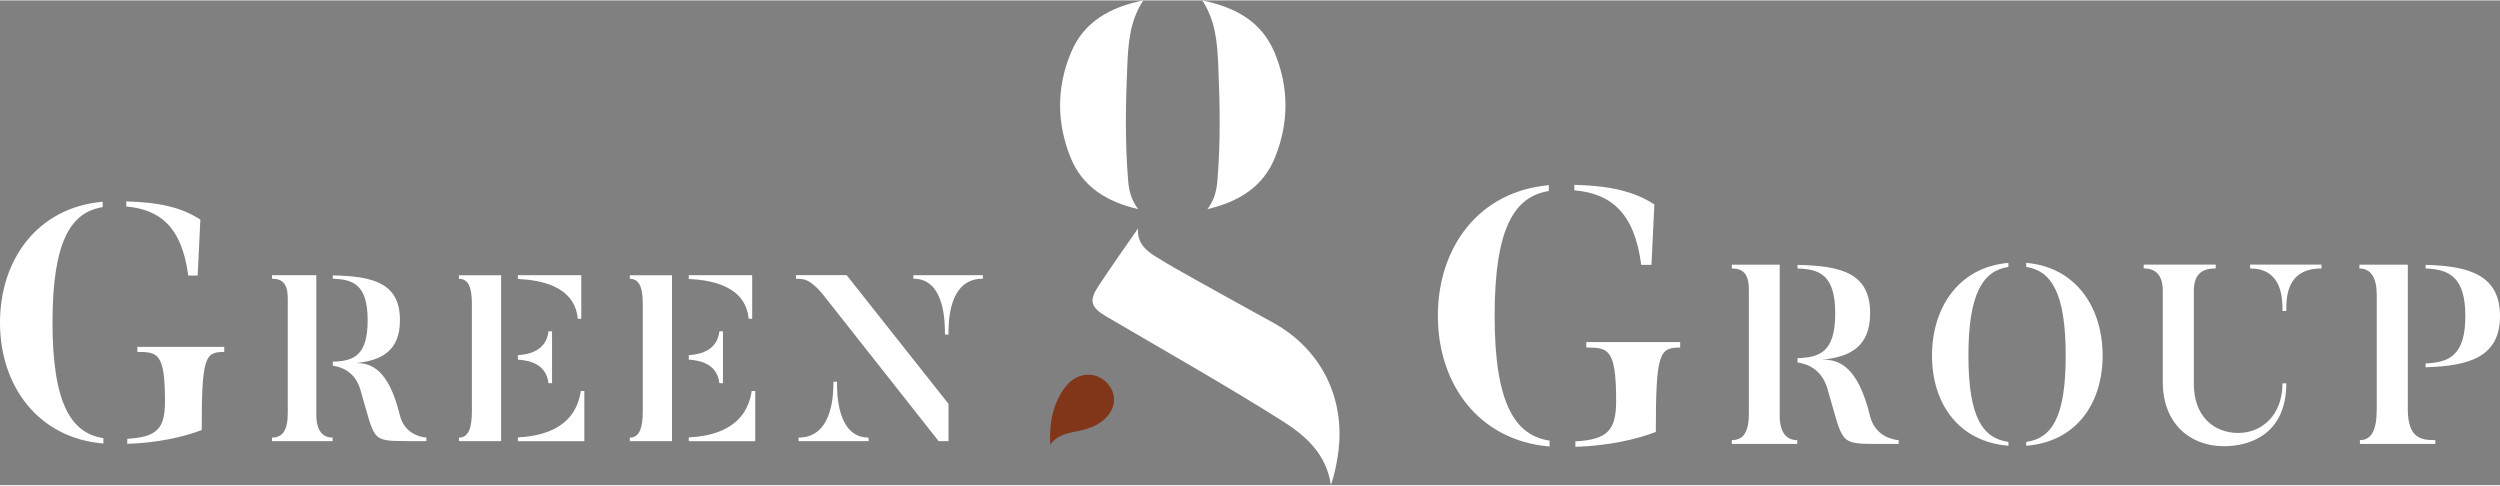<svg xmlns:xlink="http://www.w3.org/1999/xlink" xmlns="http://www.w3.org/2000/svg" id="b" viewBox="0 0 744.77 144.4" width="1416"  height="275" ><rect x="0" y="0" width="744.77" height="144.4" fill="#808080" stroke="none"/><defs><style>.d{fill:#fff;}.e{fill:#813619;}</style></defs><g id="c"><path class="d" d="m30.8,130.4v1.6C11.33,130.4,0,114.85,0,95.99s11.23-34.31,30.59-36.01v1.6c-9.33,1.5-14.95,9.83-14.95,34.41s5.82,33,15.15,34.41Zm6.82-69.01v-1.5c9.43.2,16.45,1.71,22.07,5.42l-.8,16.65h-2.81c-1.91-14.55-8.43-19.66-18.46-20.56Zm29.19,41.83v1.5c-5.72,0-6.72,1.4-6.72,23.27-5.52,2.11-13.14,3.81-22.17,4.11v-1.5c8.83-.5,11.23-3.01,11.23-11.13,0-14.34-2.11-14.75-8.23-14.75v-1.5h25.88Z"/><path class="d" d="m94.23,123.36c0,4.85,1.9,6.88,4.85,6.88v1.05h-18.05v-1.05c3.02,0,4.7-1.97,4.7-7.3v-34.2c0-4.35-1.62-5.83-4.7-5.83v-1.05h13.2v41.5Zm32.79,6.88v1.05h-5.9c-10.74-.07-9.27-.07-13.76-15.31-1.61-5.48-5.76-6.81-8.22-7.16v-1.19c6.04-.21,10.39-1.54,10.39-12.36s-4.49-12.15-10.39-12.36v-.98c12.29.21,20.01,2.39,20.01,13.34,0,9.06-5.41,12.08-13.34,12.78,4.56-.14,9.97,1.62,13.34,15.66,1.4,5.34,6.04,6.39,7.86,6.53Z"/><path class="d" d="m149.29,131.3h-12.57v-1.05c2.95,0,3.86-3.09,3.86-7.86v-31.95c0-4.35-.77-7.51-3.86-7.51v-1.05h12.57v49.44Zm4.99-48.31v-1.12h18.89v12.99h-1.05c-.91-10.04-11.66-11.59-17.84-11.87Zm0,24.02v-1.33c3.3-.21,8.43-1.26,9.13-7.09h1.05v15.45h-1.05c-.7-5.83-5.83-6.81-9.13-7.02Zm19.8,24.3h-19.8v-1.12c6.25-.35,16.99-2.11,18.75-13.83h1.05v14.96Z"/><path class="d" d="m200.2,131.3h-12.57v-1.05c2.95,0,3.86-3.09,3.86-7.86v-31.95c0-4.35-.77-7.51-3.86-7.51v-1.05h12.57v49.44Zm4.99-48.31v-1.12h18.89v12.99h-1.05c-.91-10.04-11.66-11.59-17.84-11.87Zm0,24.02v-1.33c3.3-.21,8.43-1.26,9.13-7.09h1.05v15.45h-1.05c-.7-5.83-5.83-6.81-9.13-7.02Zm19.8,24.3h-19.8v-1.12c6.25-.35,16.99-2.11,18.75-13.83h1.05v14.96Z"/><path class="d" d="m252.23,81.86l30.34,38.34v11.09h-2.95l-34.13-43.26c-4.49-5.62-6.53-4.99-8.36-5.13v-1.05h15.1Zm6.53,48.38v1.05h-20.86v-1.05c10.39,0,10.39-13.48,10.39-16.64h1.05c0,3.09-.07,16.64,9.41,16.64Zm13.34-48.38h20.71v1.05c-10.39-.07-10.25,13.34-10.25,16.64h-1.05c0-3.3.07-16.71-9.41-16.64v-1.05Z"/><path class="d" d="m461.63,131.16v1.73c-21.03-1.73-33.28-18.54-33.28-38.92s12.14-37.07,33.06-38.92v1.73c-10.08,1.63-16.15,10.62-16.15,37.18s6.29,35.66,16.37,37.18Zm7.37-74.58v-1.63c10.19.22,17.78,1.84,23.85,5.85l-.87,17.99h-3.04c-2.06-15.72-9.11-21.25-19.95-22.22Zm31.54,45.2v1.63c-6.18,0-7.26,1.52-7.26,25.15-5.96,2.28-14.2,4.12-23.96,4.44v-1.63c9.54-.54,12.14-3.25,12.14-12.03,0-15.5-2.28-15.93-8.89-15.93v-1.63h27.97Z"/><path class="d" d="m530.18,123.56c0,5.24,2.05,7.44,5.24,7.44v1.14h-19.5v-1.14c3.26,0,5.08-2.12,5.08-7.89v-36.95c0-4.7-1.74-6.3-5.08-6.3v-1.14h14.27v44.85Zm35.44,7.44v1.14h-6.37c-11.61-.08-10.02-.08-14.87-16.54-1.75-5.92-6.22-7.36-8.88-7.74v-1.29c6.53-.23,11.23-1.67,11.23-13.35s-4.86-13.13-11.23-13.36v-1.06c13.28.23,21.63,2.58,21.63,14.42,0,9.79-5.84,13.05-14.42,13.81,4.93-.15,10.78,1.75,14.42,16.92,1.52,5.77,6.53,6.91,8.5,7.06Z"/><path class="d" d="m598.32,131.53v1.14c-14.87-1.21-22.76-12.6-22.76-26.86s7.89-26.33,22.76-27.62v1.21c-7.51,1.14-11.91,7.74-11.91,26.41s4.4,24.66,11.91,25.72Zm5.31,1.14v-1.14c7.44-1.06,11.76-6.98,11.76-25.72s-4.33-25.27-11.76-26.41v-1.21c14.95,1.29,22.76,13.43,22.76,27.62s-7.82,25.72-22.76,26.86Z"/><path class="d" d="m679.97,114.07h1.14c0,14.95-10.55,18.74-18.59,18.74-10.09,0-18.21-6.75-18.21-19.12v-27.17c0-4.93-2.35-6.68-5.69-6.68v-1.14h21.47v1.14c-3.26,0-6.53.99-6.53,6.68v27.77c0,9.18,5.54,14.57,13.28,14.57,6.75,0,13.13-5.08,13.13-14.8Zm-9.64-35.36h21.25v1.14c-10.7,0-10.47,9.11-10.47,12.67h-1.14c0-3.57,0-12.67-9.64-12.67v-1.14Z"/><path class="d" d="m717.3,121.74c0,8.88,4.17,9.26,8.2,9.26v1.14h-22.46v-1.14c3.41,0,5.01-2.96,5.01-9.18v-34.07c0-4.93-1.59-7.89-5.16-7.89v-1.14h14.42v43.02Zm5.31-41.89v-1.06c13.2.3,22.16,3.19,22.16,15.25s-8.95,14.87-22.16,15.25v-1.14c6.75-.3,11.84-2.12,11.84-14.11s-5.16-13.89-11.84-14.19Z"/><path class="d" d="m339.03,67.95c-.3,4.21,2.2,6.44,5.07,8.25,3.86,2.43,7.85,4.65,11.83,6.88,7.76,4.34,15.55,8.63,23.33,12.92,14.67,8.09,21.95,23.21,19.23,39.98-.44,2.71-.99,5.4-2,8.41-1.39-9.34-7.5-14.7-14.58-19.17-17.17-10.83-34.87-20.8-52.37-31.08-4.62-2.72-5.19-4.69-2.25-9.14,3.8-5.76,7.81-11.38,11.73-17.05Z"/><path class="d" d="m340.59,0c-4.06,6.2-4.47,12.87-4.76,19.44-.5,11.39-.7,22.81.25,34.2.24,2.93.87,5.76,2.98,8.54-9.4-2.2-16.64-6.67-20.17-15.48-4.15-10.35-4.14-20.95.21-31.26C322.97,6.26,330.73,2.04,340.59,0Z"/><path class="d" d="m358.17,0c4.06,6.2,4.47,12.87,4.76,19.44.5,11.39.7,22.81-.25,34.2-.24,2.93-.87,5.76-2.98,8.54,9.4-2.2,16.64-6.67,20.17-15.48,4.15-10.35,4.14-20.95-.21-31.26-3.87-9.17-11.63-13.4-21.49-15.44Z"/><path class="e" d="m312.88,132.33c-.32-6.07.61-11.81,4.21-16.81,3.21-4.45,8.47-5.29,12.1-2.11,3.31,2.9,3.61,7.17.7,10.48-2.24,2.54-5.2,3.67-8.44,4.33-3.14.64-6.42,1.11-8.56,4.11Z"/></g></svg>